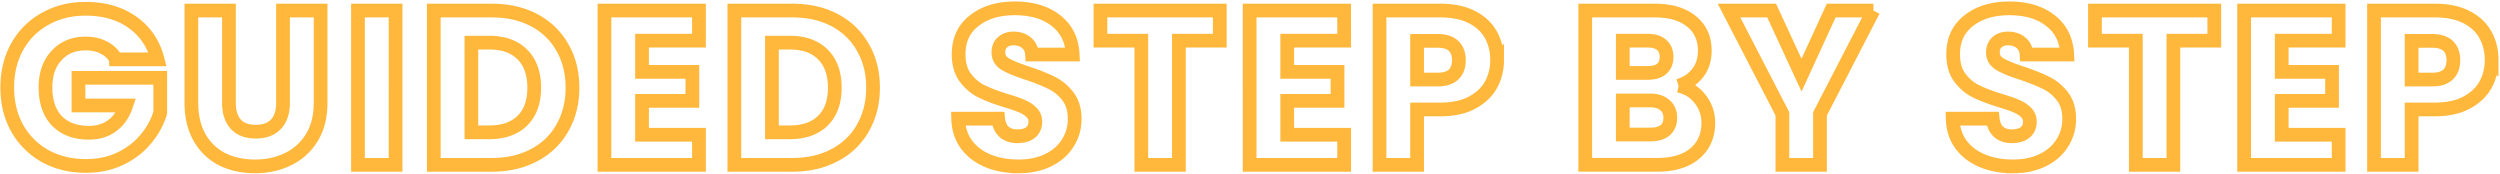 <svg xmlns="http://www.w3.org/2000/svg" width="546" height="38" fill="none" xmlns:v="https://vecta.io/nano"><mask id="A" maskUnits="userSpaceOnUse" x="-.416" y="-.176" width="547" height="39" fill="#000"><path fill="#fff" d="M-.416-.176h547v39h-547z"/><path d="M25.344 12.96c-.608-1.12-1.488-1.968-2.64-2.544-1.12-.608-2.448-.912-3.984-.912-2.656 0-4.784.88-6.384 2.64-1.6 1.728-2.4 4.048-2.4 6.96 0 3.104.832 5.536 2.496 7.296 1.696 1.728 4.016 2.592 6.96 2.592 2.016 0 3.712-.512 5.088-1.536 1.408-1.024 2.432-2.496 3.072-4.416H17.136v-6.048h17.856v7.632c-.608 2.048-1.648 3.952-3.12 5.712-1.44 1.76-3.28 3.184-5.52 4.272s-4.768 1.632-7.584 1.632c-3.328 0-6.304-.72-8.928-2.16-2.592-1.472-4.624-3.504-6.096-6.096-1.44-2.592-2.16-5.552-2.16-8.88s.72-6.288 2.16-8.88A15.51 15.51 0 0 1 9.84 4.128c2.592-1.472 5.552-2.208 8.88-2.208 4.032 0 7.424.976 10.176 2.928 2.784 1.952 4.624 4.656 5.52 8.112h-9.072zM50.003 2.304v20.16c0 2.016.496 3.568 1.488 4.656s2.448 1.632 4.368 1.632 3.392-.544 4.416-1.632 1.536-2.64 1.536-4.656V2.304h8.208v20.112c0 3.008-.64 5.552-1.92 7.632a12.26 12.26 0 0 1-5.184 4.704c-2.144 1.056-4.544 1.584-7.2 1.584s-5.04-.512-7.152-1.536c-2.08-1.056-3.728-2.624-4.944-4.704-1.216-2.112-1.824-4.672-1.824-7.68V2.304h8.208zm36.388 0V36h-8.208V2.304h8.208zm20.972 0c3.552 0 6.656.704 9.312 2.112s4.704 3.392 6.144 5.952c1.472 2.528 2.208 5.456 2.208 8.784 0 3.296-.736 6.224-2.208 8.784-1.44 2.56-3.504 4.544-6.192 5.952-2.656 1.408-5.744 2.112-9.264 2.112H94.739V2.304h12.623zm-.528 26.592c3.104 0 5.52-.848 7.248-2.544s2.592-4.096 2.592-7.2-.864-5.52-2.592-7.248-4.144-2.592-7.248-2.592h-3.888v19.584h3.888zM140.221 8.88v6.816h10.992v6.336h-10.992v7.392h12.432V36h-20.64V2.304h20.64V8.88h-12.432zm32.785-6.576c3.552 0 6.656.704 9.312 2.112s4.704 3.392 6.144 5.952c1.472 2.528 2.208 5.456 2.208 8.784 0 3.296-.736 6.224-2.208 8.784-1.44 2.56-3.504 4.544-6.192 5.952-2.656 1.408-5.744 2.112-9.264 2.112h-12.624V2.304h12.624zm-.528 26.592c3.104 0 5.52-.848 7.248-2.544s2.592-4.096 2.592-7.2-.864-5.52-2.592-7.248-4.144-2.592-7.248-2.592h-3.888v19.584h3.888zm49.943 7.44c-2.464 0-4.672-.4-6.624-1.2s-3.52-1.984-4.704-3.552c-1.152-1.568-1.76-3.456-1.824-5.664h8.736c.128 1.248.56 2.208 1.296 2.88.736.64 1.696.96 2.88.96 1.216 0 2.176-.272 2.88-.816.704-.576 1.056-1.36 1.056-2.352 0-.832-.288-1.52-.864-2.064-.544-.544-1.232-.992-2.064-1.344-.8-.352-1.952-.752-3.456-1.2-2.176-.672-3.952-1.344-5.328-2.016s-2.56-1.664-3.552-2.976-1.488-3.024-1.488-5.136c0-3.136 1.136-5.584 3.408-7.344 2.272-1.792 5.232-2.688 8.88-2.688 3.712 0 6.704.896 8.976 2.688 2.272 1.76 3.488 4.224 3.648 7.392h-8.88c-.064-1.088-.464-1.936-1.2-2.544-.736-.64-1.68-.96-2.832-.96-.992 0-1.792.272-2.4.816-.608.512-.912 1.264-.912 2.256 0 1.088.512 1.936 1.536 2.544s2.624 1.264 4.8 1.968c2.176.736 3.936 1.44 5.28 2.112 1.376.672 2.56 1.648 3.552 2.928s1.488 2.928 1.488 4.944c0 1.92-.496 3.664-1.488 5.232-.96 1.568-2.368 2.816-4.224 3.744s-4.048 1.392-6.576 1.392zM266.4 2.304V8.88h-8.928V36h-8.208V8.88h-8.928V2.304H266.4zm14.728 6.576v6.816h10.992v6.336h-10.992v7.392h12.432V36h-20.64V2.304h20.64V8.88h-12.432zm45.84 4.272c0 1.952-.448 3.744-1.344 5.376-.896 1.6-2.272 2.896-4.128 3.888s-4.16 1.488-6.912 1.488h-5.088V36h-8.208V2.304h13.296c2.688 0 4.96.464 6.816 1.392s3.248 2.208 4.176 3.84 1.392 3.504 1.392 5.616zm-13.008 4.224c1.568 0 2.736-.368 3.504-1.104s1.152-1.776 1.152-3.12-.384-2.384-1.152-3.12-1.936-1.104-3.504-1.104h-4.464v8.448h4.464zm52.653 1.344c1.952.416 3.52 1.392 4.704 2.928 1.184 1.504 1.776 3.232 1.776 5.184 0 2.816-.992 5.056-2.976 6.72-1.952 1.632-4.688 2.448-8.208 2.448h-15.696V2.304h15.168c3.424 0 6.096.784 8.016 2.352 1.952 1.568 2.928 3.696 2.928 6.384 0 1.984-.528 3.632-1.584 4.944-1.024 1.312-2.4 2.224-4.128 2.736zm-12.192-2.784h5.376c1.344 0 2.368-.288 3.072-.864.736-.608 1.104-1.488 1.104-2.64s-.368-2.032-1.104-2.64c-.704-.608-1.728-.912-3.072-.912h-5.376v7.056zm6.048 13.44c1.376 0 2.432-.304 3.168-.912.768-.64 1.152-1.552 1.152-2.736s-.4-2.112-1.2-2.784c-.768-.672-1.84-1.008-3.216-1.008h-5.952v7.44h6.048zM409.15 2.304l-11.664 22.56V36h-8.208V24.864l-11.664-22.56h9.312l6.528 14.112 6.48-14.112h9.216zm30.471 34.032c-2.464 0-4.672-.4-6.624-1.2s-3.52-1.984-4.704-3.552c-1.152-1.568-1.76-3.456-1.824-5.664h8.736c.128 1.248.56 2.208 1.296 2.88.736.64 1.696.96 2.88.96 1.216 0 2.176-.272 2.88-.816.704-.576 1.056-1.36 1.056-2.352 0-.832-.288-1.52-.864-2.064-.544-.544-1.232-.992-2.064-1.344-.8-.352-1.952-.752-3.456-1.2-2.176-.672-3.952-1.344-5.328-2.016s-2.56-1.664-3.552-2.976-1.488-3.024-1.488-5.136c0-3.136 1.136-5.584 3.408-7.344 2.272-1.792 5.232-2.688 8.88-2.688 3.712 0 6.704.896 8.976 2.688 2.272 1.76 3.488 4.224 3.648 7.392h-8.88c-.064-1.088-.464-1.936-1.2-2.544-.736-.64-1.68-.96-2.832-.96-.992 0-1.792.272-2.4.816-.608.512-.912 1.264-.912 2.256 0 1.088.512 1.936 1.536 2.544s2.624 1.264 4.8 1.968c2.176.736 3.936 1.44 5.28 2.112 1.376.672 2.56 1.648 3.552 2.928s1.488 2.928 1.488 4.944c0 1.92-.496 3.664-1.488 5.232-.96 1.568-2.368 2.816-4.224 3.744s-4.048 1.392-6.576 1.392zM483.6 2.304V8.88h-8.928V36h-8.208V8.88h-8.928V2.304H483.6zm14.728 6.576v6.816h10.992v6.336h-10.992v7.392h12.432V36h-20.64V2.304h20.64V8.88h-12.432zm45.841 4.272c0 1.952-.448 3.744-1.344 5.376-.896 1.6-2.273 2.896-4.129 3.888s-4.16 1.488-6.912 1.488h-5.088V36h-8.207V2.304h13.295c2.688 0 4.961.464 6.817 1.392s3.247 2.208 4.175 3.84 1.393 3.504 1.393 5.616zm-13.008 4.224c1.568 0 2.735-.368 3.503-1.104s1.152-1.776 1.152-3.12-.384-2.384-1.152-3.12-1.935-1.104-3.503-1.104h-4.465v8.448h4.465z"/></mask><path d="M25.344 12.96c-.608-1.12-1.488-1.968-2.64-2.544-1.12-.608-2.448-.912-3.984-.912-2.656 0-4.784.88-6.384 2.64-1.6 1.728-2.4 4.048-2.4 6.96 0 3.104.832 5.536 2.496 7.296 1.696 1.728 4.016 2.592 6.96 2.592 2.016 0 3.712-.512 5.088-1.536 1.408-1.024 2.432-2.496 3.072-4.416H17.136v-6.048h17.856v7.632c-.608 2.048-1.648 3.952-3.12 5.712-1.44 1.76-3.28 3.184-5.52 4.272s-4.768 1.632-7.584 1.632c-3.328 0-6.304-.72-8.928-2.16-2.592-1.472-4.624-3.504-6.096-6.096-1.44-2.592-2.16-5.552-2.16-8.88s.72-6.288 2.16-8.88A15.51 15.51 0 0 1 9.84 4.128c2.592-1.472 5.552-2.208 8.88-2.208 4.032 0 7.424.976 10.176 2.928 2.784 1.952 4.624 4.656 5.52 8.112h-9.072zM50.003 2.304v20.16c0 2.016.496 3.568 1.488 4.656s2.448 1.632 4.368 1.632 3.392-.544 4.416-1.632 1.536-2.64 1.536-4.656V2.304h8.208v20.112c0 3.008-.64 5.552-1.92 7.632a12.26 12.26 0 0 1-5.184 4.704c-2.144 1.056-4.544 1.584-7.2 1.584s-5.04-.512-7.152-1.536c-2.08-1.056-3.728-2.624-4.944-4.704-1.216-2.112-1.824-4.672-1.824-7.68V2.304h8.208zm36.388 0V36h-8.208V2.304h8.208zm20.972 0c3.552 0 6.656.704 9.312 2.112s4.704 3.392 6.144 5.952c1.472 2.528 2.208 5.456 2.208 8.784 0 3.296-.736 6.224-2.208 8.784-1.44 2.56-3.504 4.544-6.192 5.952-2.656 1.408-5.744 2.112-9.264 2.112H94.739V2.304h12.623zm-.528 26.592c3.104 0 5.52-.848 7.248-2.544s2.592-4.096 2.592-7.2-.864-5.52-2.592-7.248-4.144-2.592-7.248-2.592h-3.888v19.584h3.888zM140.221 8.88v6.816h10.992v6.336h-10.992v7.392h12.432V36h-20.64V2.304h20.64V8.88h-12.432zm32.785-6.576c3.552 0 6.656.704 9.312 2.112s4.704 3.392 6.144 5.952c1.472 2.528 2.208 5.456 2.208 8.784 0 3.296-.736 6.224-2.208 8.784-1.44 2.56-3.504 4.544-6.192 5.952-2.656 1.408-5.744 2.112-9.264 2.112h-12.624V2.304h12.624zm-.528 26.592c3.104 0 5.52-.848 7.248-2.544s2.592-4.096 2.592-7.2-.864-5.52-2.592-7.248-4.144-2.592-7.248-2.592h-3.888v19.584h3.888zm49.943 7.44c-2.464 0-4.672-.4-6.624-1.2s-3.52-1.984-4.704-3.552c-1.152-1.568-1.76-3.456-1.824-5.664h8.736c.128 1.248.56 2.208 1.296 2.88.736.64 1.696.96 2.88.96 1.216 0 2.176-.272 2.88-.816.704-.576 1.056-1.36 1.056-2.352 0-.832-.288-1.52-.864-2.064-.544-.544-1.232-.992-2.064-1.344-.8-.352-1.952-.752-3.456-1.2-2.176-.672-3.952-1.344-5.328-2.016s-2.56-1.664-3.552-2.976-1.488-3.024-1.488-5.136c0-3.136 1.136-5.584 3.408-7.344 2.272-1.792 5.232-2.688 8.88-2.688 3.712 0 6.704.896 8.976 2.688 2.272 1.76 3.488 4.224 3.648 7.392h-8.88c-.064-1.088-.464-1.936-1.2-2.544-.736-.64-1.68-.96-2.832-.96-.992 0-1.792.272-2.4.816-.608.512-.912 1.264-.912 2.256 0 1.088.512 1.936 1.536 2.544s2.624 1.264 4.8 1.968c2.176.736 3.936 1.44 5.28 2.112 1.376.672 2.56 1.648 3.552 2.928s1.488 2.928 1.488 4.944c0 1.92-.496 3.664-1.488 5.232-.96 1.568-2.368 2.816-4.224 3.744s-4.048 1.392-6.576 1.392zM266.4 2.304V8.88h-8.928V36h-8.208V8.88h-8.928V2.304H266.4zm14.728 6.576v6.816h10.992v6.336h-10.992v7.392h12.432V36h-20.64V2.304h20.64V8.88h-12.432zm45.84 4.272c0 1.952-.448 3.744-1.344 5.376-.896 1.6-2.272 2.896-4.128 3.888s-4.16 1.488-6.912 1.488h-5.088V36h-8.208V2.304h13.296c2.688 0 4.96.464 6.816 1.392s3.248 2.208 4.176 3.84 1.392 3.504 1.392 5.616zm-13.008 4.224c1.568 0 2.736-.368 3.504-1.104s1.152-1.776 1.152-3.12-.384-2.384-1.152-3.12-1.936-1.104-3.504-1.104h-4.464v8.448h4.464zm52.653 1.344c1.952.416 3.52 1.392 4.704 2.928 1.184 1.504 1.776 3.232 1.776 5.184 0 2.816-.992 5.056-2.976 6.72-1.952 1.632-4.688 2.448-8.208 2.448h-15.696V2.304h15.168c3.424 0 6.096.784 8.016 2.352 1.952 1.568 2.928 3.696 2.928 6.384 0 1.984-.528 3.632-1.584 4.944-1.024 1.312-2.4 2.224-4.128 2.736zm-12.192-2.784h5.376c1.344 0 2.368-.288 3.072-.864.736-.608 1.104-1.488 1.104-2.64s-.368-2.032-1.104-2.64c-.704-.608-1.728-.912-3.072-.912h-5.376v7.056zm6.048 13.44c1.376 0 2.432-.304 3.168-.912.768-.64 1.152-1.552 1.152-2.736s-.4-2.112-1.2-2.784c-.768-.672-1.84-1.008-3.216-1.008h-5.952v7.44h6.048zM409.15 2.304l-11.664 22.56V36h-8.208V24.864l-11.664-22.56h9.312l6.528 14.112 6.48-14.112h9.216zm30.471 34.032c-2.464 0-4.672-.4-6.624-1.2s-3.52-1.984-4.704-3.552c-1.152-1.568-1.76-3.456-1.824-5.664h8.736c.128 1.248.56 2.208 1.296 2.88.736.64 1.696.96 2.88.96 1.216 0 2.176-.272 2.88-.816.704-.576 1.056-1.36 1.056-2.352 0-.832-.288-1.52-.864-2.064-.544-.544-1.232-.992-2.064-1.344-.8-.352-1.952-.752-3.456-1.2-2.176-.672-3.952-1.344-5.328-2.016s-2.56-1.664-3.552-2.976-1.488-3.024-1.488-5.136c0-3.136 1.136-5.584 3.408-7.344 2.272-1.792 5.232-2.688 8.88-2.688 3.712 0 6.704.896 8.976 2.688 2.272 1.76 3.488 4.224 3.648 7.392h-8.88c-.064-1.088-.464-1.936-1.2-2.544-.736-.64-1.68-.96-2.832-.96-.992 0-1.792.272-2.4.816-.608.512-.912 1.264-.912 2.256 0 1.088.512 1.936 1.536 2.544s2.624 1.264 4.8 1.968c2.176.736 3.936 1.44 5.28 2.112 1.376.672 2.56 1.648 3.552 2.928s1.488 2.928 1.488 4.944c0 1.92-.496 3.664-1.488 5.232-.96 1.568-2.368 2.816-4.224 3.744s-4.048 1.392-6.576 1.392zM483.6 2.304V8.88h-8.928V36h-8.208V8.88h-8.928V2.304H483.6zm14.728 6.576v6.816h10.992v6.336h-10.992v7.392h12.432V36h-20.64V2.304h20.64V8.88h-12.432zm45.841 4.272c0 1.952-.448 3.744-1.344 5.376-.896 1.6-2.273 2.896-4.129 3.888s-4.16 1.488-6.912 1.488h-5.088V36h-8.207V2.304h13.295c2.688 0 4.961.464 6.817 1.392s3.247 2.208 4.175 3.84 1.393 3.504 1.393 5.616zm-13.008 4.224c1.568 0 2.735-.368 3.503-1.104s1.152-1.776 1.152-3.12-.384-2.384-1.152-3.12-1.935-1.104-3.503-1.104h-4.465v8.448h4.465z" stroke="#ffb83c" stroke-width="3" mask="url(#A)"/></svg>